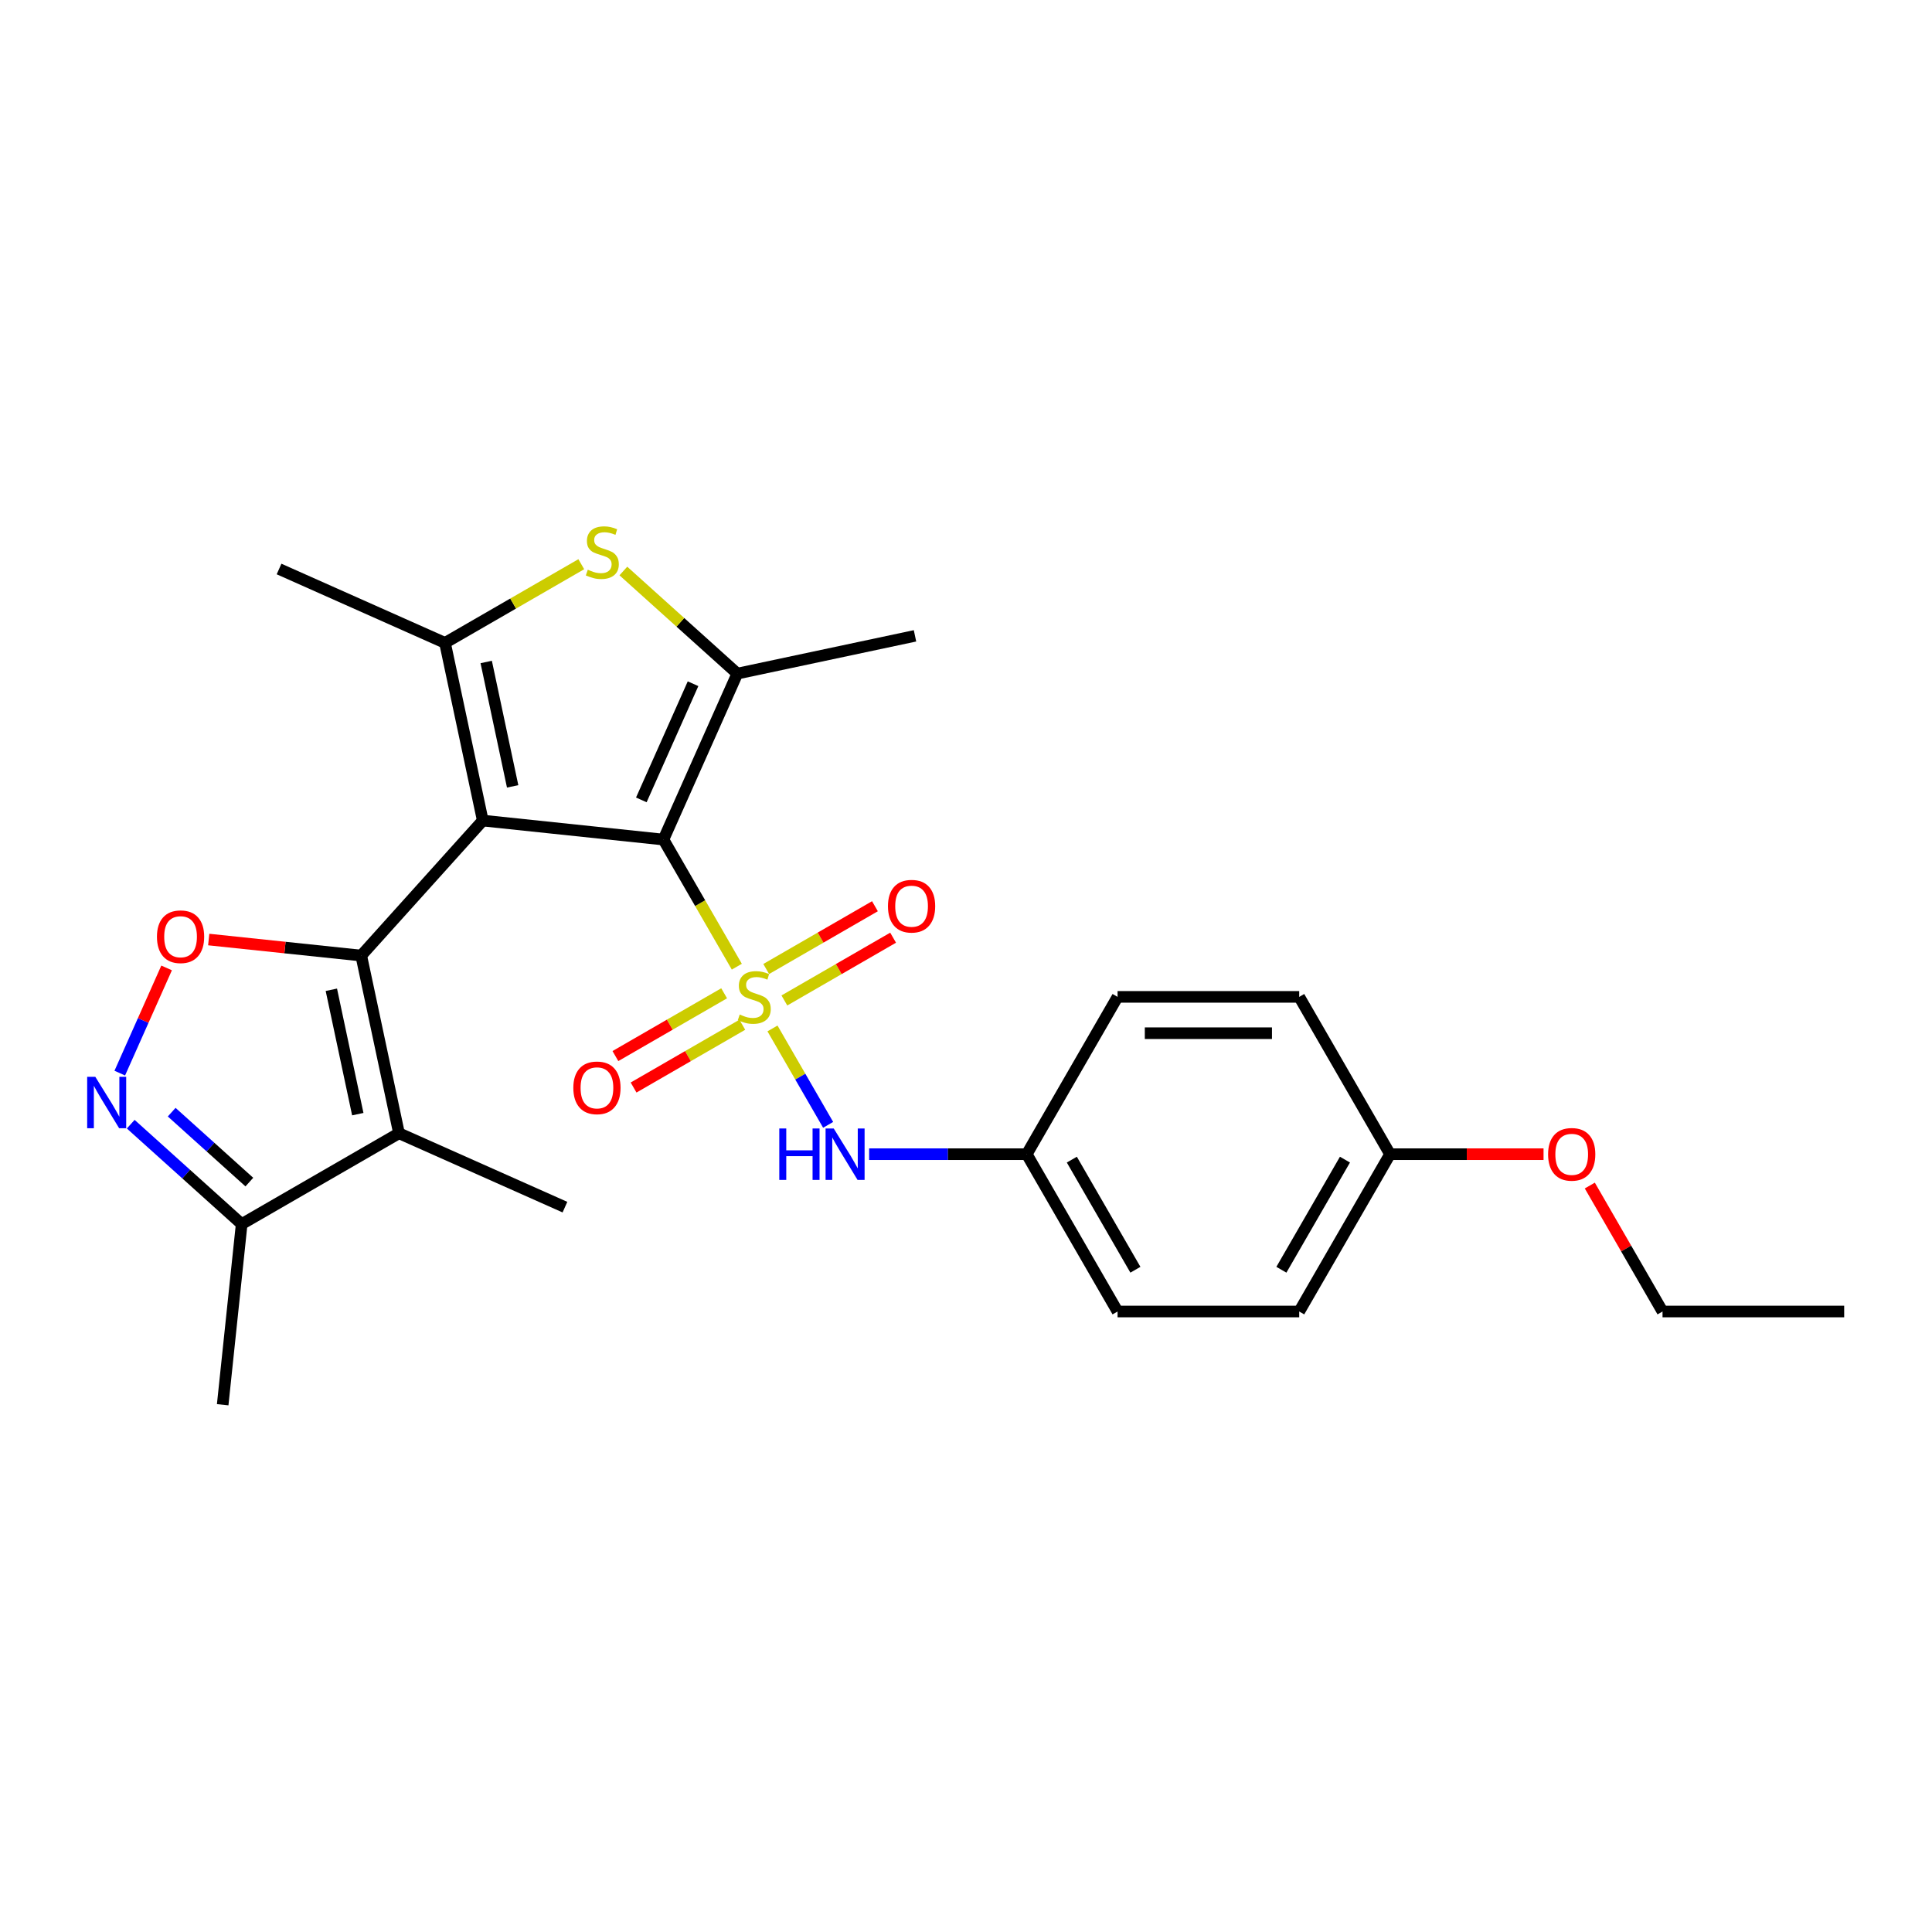 <?xml version='1.0' encoding='iso-8859-1'?>
<svg version='1.1' baseProfile='full'
              xmlns='http://www.w3.org/2000/svg'
                      xmlns:rdkit='http://www.rdkit.org/xml'
                      xmlns:xlink='http://www.w3.org/1999/xlink'
                  xml:space='preserve'
width='1000px' height='1000px' viewBox='0 0 1000 1000'>
<!-- END OF HEADER -->
<rect style='opacity:1.0;fill:#FFFFFF;stroke:none' width='1000' height='1000' x='0' y='0'> </rect>
<path class='bond-1' d='M 249.883,424.727 L 343.391,434.555' style='fill:none;fill-rule:evenodd;stroke:#000000;stroke-width:6px;stroke-linecap:butt;stroke-linejoin:miter;stroke-opacity:1' />
<path class='bond-2' d='M 249.883,424.727 L 186.969,494.6' style='fill:none;fill-rule:evenodd;stroke:#000000;stroke-width:6px;stroke-linecap:butt;stroke-linejoin:miter;stroke-opacity:1' />
<path class='bond-3' d='M 249.883,424.727 L 230.334,332.757' style='fill:none;fill-rule:evenodd;stroke:#000000;stroke-width:6px;stroke-linecap:butt;stroke-linejoin:miter;stroke-opacity:1' />
<path class='bond-3' d='M 265.344,407.021 L 251.66,342.643' style='fill:none;fill-rule:evenodd;stroke:#000000;stroke-width:6px;stroke-linecap:butt;stroke-linejoin:miter;stroke-opacity:1' />
<path class='bond-0' d='M 381.381,500.355 L 362.386,467.455' style='fill:none;fill-rule:evenodd;stroke:#CCCC00;stroke-width:6px;stroke-linecap:butt;stroke-linejoin:miter;stroke-opacity:1' />
<path class='bond-0' d='M 362.386,467.455 L 343.391,434.555' style='fill:none;fill-rule:evenodd;stroke:#000000;stroke-width:6px;stroke-linecap:butt;stroke-linejoin:miter;stroke-opacity:1' />
<path class='bond-9' d='M 399.838,532.323 L 414.241,557.269' style='fill:none;fill-rule:evenodd;stroke:#CCCC00;stroke-width:6px;stroke-linecap:butt;stroke-linejoin:miter;stroke-opacity:1' />
<path class='bond-9' d='M 414.241,557.269 L 428.644,582.216' style='fill:none;fill-rule:evenodd;stroke:#0000FF;stroke-width:6px;stroke-linecap:butt;stroke-linejoin:miter;stroke-opacity:1' />
<path class='bond-11' d='M 405.992,517.838 L 434.132,501.592' style='fill:none;fill-rule:evenodd;stroke:#CCCC00;stroke-width:6px;stroke-linecap:butt;stroke-linejoin:miter;stroke-opacity:1' />
<path class='bond-11' d='M 434.132,501.592 L 462.272,485.345' style='fill:none;fill-rule:evenodd;stroke:#FF0000;stroke-width:6px;stroke-linecap:butt;stroke-linejoin:miter;stroke-opacity:1' />
<path class='bond-11' d='M 396.59,501.553 L 424.73,485.306' style='fill:none;fill-rule:evenodd;stroke:#CCCC00;stroke-width:6px;stroke-linecap:butt;stroke-linejoin:miter;stroke-opacity:1' />
<path class='bond-11' d='M 424.73,485.306 L 452.87,469.06' style='fill:none;fill-rule:evenodd;stroke:#FF0000;stroke-width:6px;stroke-linecap:butt;stroke-linejoin:miter;stroke-opacity:1' />
<path class='bond-12' d='M 374.814,514.125 L 346.674,530.372' style='fill:none;fill-rule:evenodd;stroke:#CCCC00;stroke-width:6px;stroke-linecap:butt;stroke-linejoin:miter;stroke-opacity:1' />
<path class='bond-12' d='M 346.674,530.372 L 318.534,546.618' style='fill:none;fill-rule:evenodd;stroke:#FF0000;stroke-width:6px;stroke-linecap:butt;stroke-linejoin:miter;stroke-opacity:1' />
<path class='bond-12' d='M 384.216,530.41 L 356.077,546.657' style='fill:none;fill-rule:evenodd;stroke:#CCCC00;stroke-width:6px;stroke-linecap:butt;stroke-linejoin:miter;stroke-opacity:1' />
<path class='bond-12' d='M 356.077,546.657 L 327.937,562.903' style='fill:none;fill-rule:evenodd;stroke:#FF0000;stroke-width:6px;stroke-linecap:butt;stroke-linejoin:miter;stroke-opacity:1' />
<path class='bond-4' d='M 343.391,434.555 L 381.634,348.66' style='fill:none;fill-rule:evenodd;stroke:#000000;stroke-width:6px;stroke-linecap:butt;stroke-linejoin:miter;stroke-opacity:1' />
<path class='bond-4' d='M 331.949,414.022 L 358.719,353.895' style='fill:none;fill-rule:evenodd;stroke:#000000;stroke-width:6px;stroke-linecap:butt;stroke-linejoin:miter;stroke-opacity:1' />
<path class='bond-5' d='M 186.969,494.6 L 206.517,586.569' style='fill:none;fill-rule:evenodd;stroke:#000000;stroke-width:6px;stroke-linecap:butt;stroke-linejoin:miter;stroke-opacity:1' />
<path class='bond-5' d='M 171.507,512.305 L 185.191,576.683' style='fill:none;fill-rule:evenodd;stroke:#000000;stroke-width:6px;stroke-linecap:butt;stroke-linejoin:miter;stroke-opacity:1' />
<path class='bond-7' d='M 186.969,494.6 L 147.501,490.452' style='fill:none;fill-rule:evenodd;stroke:#000000;stroke-width:6px;stroke-linecap:butt;stroke-linejoin:miter;stroke-opacity:1' />
<path class='bond-7' d='M 147.501,490.452 L 108.034,486.303' style='fill:none;fill-rule:evenodd;stroke:#FF0000;stroke-width:6px;stroke-linecap:butt;stroke-linejoin:miter;stroke-opacity:1' />
<path class='bond-6' d='M 230.334,332.757 L 265.604,312.395' style='fill:none;fill-rule:evenodd;stroke:#000000;stroke-width:6px;stroke-linecap:butt;stroke-linejoin:miter;stroke-opacity:1' />
<path class='bond-6' d='M 265.604,312.395 L 300.873,292.032' style='fill:none;fill-rule:evenodd;stroke:#CCCC00;stroke-width:6px;stroke-linecap:butt;stroke-linejoin:miter;stroke-opacity:1' />
<path class='bond-14' d='M 230.334,332.757 L 144.439,294.515' style='fill:none;fill-rule:evenodd;stroke:#000000;stroke-width:6px;stroke-linecap:butt;stroke-linejoin:miter;stroke-opacity:1' />
<path class='bond-16' d='M 381.634,348.66 L 473.603,329.111' style='fill:none;fill-rule:evenodd;stroke:#000000;stroke-width:6px;stroke-linecap:butt;stroke-linejoin:miter;stroke-opacity:1' />
<path class='bond-26' d='M 381.634,348.66 L 352.142,322.104' style='fill:none;fill-rule:evenodd;stroke:#000000;stroke-width:6px;stroke-linecap:butt;stroke-linejoin:miter;stroke-opacity:1' />
<path class='bond-26' d='M 352.142,322.104 L 322.649,295.549' style='fill:none;fill-rule:evenodd;stroke:#CCCC00;stroke-width:6px;stroke-linecap:butt;stroke-linejoin:miter;stroke-opacity:1' />
<path class='bond-10' d='M 206.517,586.569 L 125.09,633.581' style='fill:none;fill-rule:evenodd;stroke:#000000;stroke-width:6px;stroke-linecap:butt;stroke-linejoin:miter;stroke-opacity:1' />
<path class='bond-15' d='M 206.517,586.569 L 292.412,624.812' style='fill:none;fill-rule:evenodd;stroke:#000000;stroke-width:6px;stroke-linecap:butt;stroke-linejoin:miter;stroke-opacity:1' />
<path class='bond-8' d='M 86.235,501 L 74.114,528.223' style='fill:none;fill-rule:evenodd;stroke:#FF0000;stroke-width:6px;stroke-linecap:butt;stroke-linejoin:miter;stroke-opacity:1' />
<path class='bond-8' d='M 74.114,528.223 L 61.994,555.446' style='fill:none;fill-rule:evenodd;stroke:#0000FF;stroke-width:6px;stroke-linecap:butt;stroke-linejoin:miter;stroke-opacity:1' />
<path class='bond-27' d='M 67.666,581.875 L 96.378,607.728' style='fill:none;fill-rule:evenodd;stroke:#0000FF;stroke-width:6px;stroke-linecap:butt;stroke-linejoin:miter;stroke-opacity:1' />
<path class='bond-27' d='M 96.378,607.728 L 125.09,633.581' style='fill:none;fill-rule:evenodd;stroke:#000000;stroke-width:6px;stroke-linecap:butt;stroke-linejoin:miter;stroke-opacity:1' />
<path class='bond-27' d='M 88.862,575.657 L 108.961,593.753' style='fill:none;fill-rule:evenodd;stroke:#0000FF;stroke-width:6px;stroke-linecap:butt;stroke-linejoin:miter;stroke-opacity:1' />
<path class='bond-27' d='M 108.961,593.753 L 129.059,611.85' style='fill:none;fill-rule:evenodd;stroke:#000000;stroke-width:6px;stroke-linecap:butt;stroke-linejoin:miter;stroke-opacity:1' />
<path class='bond-13' d='M 449.864,597.409 L 490.651,597.409' style='fill:none;fill-rule:evenodd;stroke:#0000FF;stroke-width:6px;stroke-linecap:butt;stroke-linejoin:miter;stroke-opacity:1' />
<path class='bond-13' d='M 490.651,597.409 L 531.439,597.409' style='fill:none;fill-rule:evenodd;stroke:#000000;stroke-width:6px;stroke-linecap:butt;stroke-linejoin:miter;stroke-opacity:1' />
<path class='bond-23' d='M 125.09,633.581 L 115.262,727.089' style='fill:none;fill-rule:evenodd;stroke:#000000;stroke-width:6px;stroke-linecap:butt;stroke-linejoin:miter;stroke-opacity:1' />
<path class='bond-18' d='M 531.439,597.409 L 578.451,515.982' style='fill:none;fill-rule:evenodd;stroke:#000000;stroke-width:6px;stroke-linecap:butt;stroke-linejoin:miter;stroke-opacity:1' />
<path class='bond-19' d='M 531.439,597.409 L 578.451,678.835' style='fill:none;fill-rule:evenodd;stroke:#000000;stroke-width:6px;stroke-linecap:butt;stroke-linejoin:miter;stroke-opacity:1' />
<path class='bond-19' d='M 554.776,600.22 L 587.684,657.219' style='fill:none;fill-rule:evenodd;stroke:#000000;stroke-width:6px;stroke-linecap:butt;stroke-linejoin:miter;stroke-opacity:1' />
<path class='bond-17' d='M 719.486,597.409 L 672.474,678.835' style='fill:none;fill-rule:evenodd;stroke:#000000;stroke-width:6px;stroke-linecap:butt;stroke-linejoin:miter;stroke-opacity:1' />
<path class='bond-17' d='M 696.149,600.22 L 663.241,657.219' style='fill:none;fill-rule:evenodd;stroke:#000000;stroke-width:6px;stroke-linecap:butt;stroke-linejoin:miter;stroke-opacity:1' />
<path class='bond-22' d='M 719.486,597.409 L 759.211,597.409' style='fill:none;fill-rule:evenodd;stroke:#000000;stroke-width:6px;stroke-linecap:butt;stroke-linejoin:miter;stroke-opacity:1' />
<path class='bond-22' d='M 759.211,597.409 L 798.936,597.409' style='fill:none;fill-rule:evenodd;stroke:#FF0000;stroke-width:6px;stroke-linecap:butt;stroke-linejoin:miter;stroke-opacity:1' />
<path class='bond-28' d='M 719.486,597.409 L 672.474,515.982' style='fill:none;fill-rule:evenodd;stroke:#000000;stroke-width:6px;stroke-linecap:butt;stroke-linejoin:miter;stroke-opacity:1' />
<path class='bond-21' d='M 578.451,515.982 L 672.474,515.982' style='fill:none;fill-rule:evenodd;stroke:#000000;stroke-width:6px;stroke-linecap:butt;stroke-linejoin:miter;stroke-opacity:1' />
<path class='bond-21' d='M 592.554,534.786 L 658.371,534.786' style='fill:none;fill-rule:evenodd;stroke:#000000;stroke-width:6px;stroke-linecap:butt;stroke-linejoin:miter;stroke-opacity:1' />
<path class='bond-20' d='M 578.451,678.835 L 672.474,678.835' style='fill:none;fill-rule:evenodd;stroke:#000000;stroke-width:6px;stroke-linecap:butt;stroke-linejoin:miter;stroke-opacity:1' />
<path class='bond-24' d='M 822.879,613.637 L 841.701,646.236' style='fill:none;fill-rule:evenodd;stroke:#FF0000;stroke-width:6px;stroke-linecap:butt;stroke-linejoin:miter;stroke-opacity:1' />
<path class='bond-24' d='M 841.701,646.236 L 860.522,678.835' style='fill:none;fill-rule:evenodd;stroke:#000000;stroke-width:6px;stroke-linecap:butt;stroke-linejoin:miter;stroke-opacity:1' />
<path class='bond-25' d='M 860.522,678.835 L 954.545,678.835' style='fill:none;fill-rule:evenodd;stroke:#000000;stroke-width:6px;stroke-linecap:butt;stroke-linejoin:miter;stroke-opacity:1' />
<path  class='atom-1' d='M 382.881 525.121
Q 383.182 525.234, 384.423 525.76
Q 385.664 526.287, 387.018 526.625
Q 388.41 526.926, 389.764 526.926
Q 392.284 526.926, 393.75 525.722
Q 395.217 524.481, 395.217 522.338
Q 395.217 520.871, 394.465 519.968
Q 393.75 519.066, 392.622 518.577
Q 391.494 518.088, 389.613 517.524
Q 387.244 516.809, 385.815 516.132
Q 384.423 515.455, 383.408 514.026
Q 382.43 512.597, 382.43 510.19
Q 382.43 506.842, 384.687 504.774
Q 386.981 502.705, 391.494 502.705
Q 394.578 502.705, 398.076 504.172
L 397.211 507.068
Q 394.014 505.752, 391.607 505.752
Q 389.012 505.752, 387.583 506.842
Q 386.153 507.896, 386.191 509.738
Q 386.191 511.168, 386.906 512.033
Q 387.658 512.898, 388.711 513.387
Q 389.801 513.875, 391.607 514.44
Q 394.014 515.192, 395.443 515.944
Q 396.872 516.696, 397.888 518.238
Q 398.941 519.743, 398.941 522.338
Q 398.941 526.023, 396.458 528.017
Q 394.014 529.972, 389.914 529.972
Q 387.545 529.972, 385.74 529.446
Q 383.972 528.957, 381.866 528.092
L 382.881 525.121
' fill='#CCCC00'/>
<path  class='atom-7' d='M 304.239 294.885
Q 304.54 294.998, 305.781 295.524
Q 307.022 296.051, 308.376 296.389
Q 309.768 296.69, 311.122 296.69
Q 313.641 296.69, 315.108 295.486
Q 316.575 294.245, 316.575 292.102
Q 316.575 290.635, 315.823 289.732
Q 315.108 288.83, 313.98 288.341
Q 312.852 287.852, 310.971 287.288
Q 308.602 286.573, 307.173 285.896
Q 305.781 285.219, 304.766 283.79
Q 303.788 282.361, 303.788 279.954
Q 303.788 276.606, 306.044 274.538
Q 308.339 272.469, 312.852 272.469
Q 315.936 272.469, 319.433 273.936
L 318.568 276.832
Q 315.372 275.516, 312.965 275.516
Q 310.369 275.516, 308.94 276.606
Q 307.511 277.66, 307.549 279.502
Q 307.549 280.932, 308.263 281.797
Q 309.016 282.662, 310.069 283.151
Q 311.159 283.639, 312.965 284.204
Q 315.372 284.956, 316.801 285.708
Q 318.23 286.46, 319.245 288.002
Q 320.298 289.507, 320.298 292.102
Q 320.298 295.787, 317.816 297.781
Q 315.372 299.736, 311.272 299.736
Q 308.903 299.736, 307.097 299.21
Q 305.33 298.721, 303.224 297.856
L 304.239 294.885
' fill='#CCCC00'/>
<path  class='atom-8' d='M 81.237 484.847
Q 81.237 478.453, 84.396 474.88
Q 87.555 471.307, 93.46 471.307
Q 99.365 471.307, 102.524 474.88
Q 105.683 478.453, 105.683 484.847
Q 105.683 491.316, 102.486 495.001
Q 99.289 498.649, 93.46 498.649
Q 87.593 498.649, 84.396 495.001
Q 81.237 491.353, 81.237 484.847
M 93.46 495.641
Q 97.522 495.641, 99.703 492.933
Q 101.922 490.187, 101.922 484.847
Q 101.922 479.619, 99.703 476.986
Q 97.522 474.316, 93.46 474.316
Q 89.398 474.316, 87.179 476.949
Q 84.998 479.581, 84.998 484.847
Q 84.998 490.225, 87.179 492.933
Q 89.398 495.641, 93.46 495.641
' fill='#FF0000'/>
<path  class='atom-9' d='M 49.331 557.353
L 58.057 571.456
Q 58.922 572.848, 60.313 575.368
Q 61.705 577.888, 61.78 578.038
L 61.78 557.353
L 65.315 557.353
L 65.315 583.98
L 61.667 583.98
L 52.302 568.56
Q 51.212 566.755, 50.046 564.687
Q 48.917 562.618, 48.579 561.979
L 48.579 583.98
L 45.119 583.98
L 45.119 557.353
L 49.331 557.353
' fill='#0000FF'/>
<path  class='atom-10' d='M 403.36 584.095
L 406.97 584.095
L 406.97 595.415
L 420.585 595.415
L 420.585 584.095
L 424.195 584.095
L 424.195 610.722
L 420.585 610.722
L 420.585 598.424
L 406.97 598.424
L 406.97 610.722
L 403.36 610.722
L 403.36 584.095
' fill='#0000FF'/>
<path  class='atom-10' d='M 431.529 584.095
L 440.255 598.198
Q 441.12 599.59, 442.511 602.11
Q 443.903 604.63, 443.978 604.78
L 443.978 584.095
L 447.513 584.095
L 447.513 610.722
L 443.865 610.722
L 434.5 595.302
Q 433.41 593.497, 432.244 591.429
Q 431.115 589.36, 430.777 588.721
L 430.777 610.722
L 427.317 610.722
L 427.317 584.095
L 431.529 584.095
' fill='#0000FF'/>
<path  class='atom-12' d='M 459.607 469.045
Q 459.607 462.651, 462.766 459.078
Q 465.925 455.506, 471.83 455.506
Q 477.735 455.506, 480.894 459.078
Q 484.053 462.651, 484.053 469.045
Q 484.053 475.514, 480.856 479.2
Q 477.66 482.848, 471.83 482.848
Q 465.963 482.848, 462.766 479.2
Q 459.607 475.551, 459.607 469.045
M 471.83 479.839
Q 475.892 479.839, 478.073 477.131
Q 480.292 474.386, 480.292 469.045
Q 480.292 463.817, 478.073 461.185
Q 475.892 458.514, 471.83 458.514
Q 467.768 458.514, 465.549 461.147
Q 463.368 463.78, 463.368 469.045
Q 463.368 474.423, 465.549 477.131
Q 467.768 479.839, 471.83 479.839
' fill='#FF0000'/>
<path  class='atom-13' d='M 296.753 563.069
Q 296.753 556.675, 299.912 553.102
Q 303.072 549.529, 308.976 549.529
Q 314.881 549.529, 318.04 553.102
Q 321.199 556.675, 321.199 563.069
Q 321.199 569.537, 318.003 573.223
Q 314.806 576.871, 308.976 576.871
Q 303.109 576.871, 299.912 573.223
Q 296.753 569.575, 296.753 563.069
M 308.976 573.863
Q 313.038 573.863, 315.219 571.155
Q 317.438 568.409, 317.438 563.069
Q 317.438 557.841, 315.219 555.208
Q 313.038 552.538, 308.976 552.538
Q 304.914 552.538, 302.696 555.171
Q 300.514 557.803, 300.514 563.069
Q 300.514 568.447, 302.696 571.155
Q 304.914 573.863, 308.976 573.863
' fill='#FF0000'/>
<path  class='atom-23' d='M 801.287 597.484
Q 801.287 591.09, 804.446 587.517
Q 807.605 583.944, 813.51 583.944
Q 819.415 583.944, 822.574 587.517
Q 825.733 591.09, 825.733 597.484
Q 825.733 603.953, 822.536 607.638
Q 819.339 611.286, 813.51 611.286
Q 807.643 611.286, 804.446 607.638
Q 801.287 603.99, 801.287 597.484
M 813.51 608.278
Q 817.572 608.278, 819.753 605.57
Q 821.972 602.824, 821.972 597.484
Q 821.972 592.256, 819.753 589.623
Q 817.572 586.953, 813.51 586.953
Q 809.448 586.953, 807.229 589.586
Q 805.048 592.218, 805.048 597.484
Q 805.048 602.862, 807.229 605.57
Q 809.448 608.278, 813.51 608.278
' fill='#FF0000'/>
</svg>
